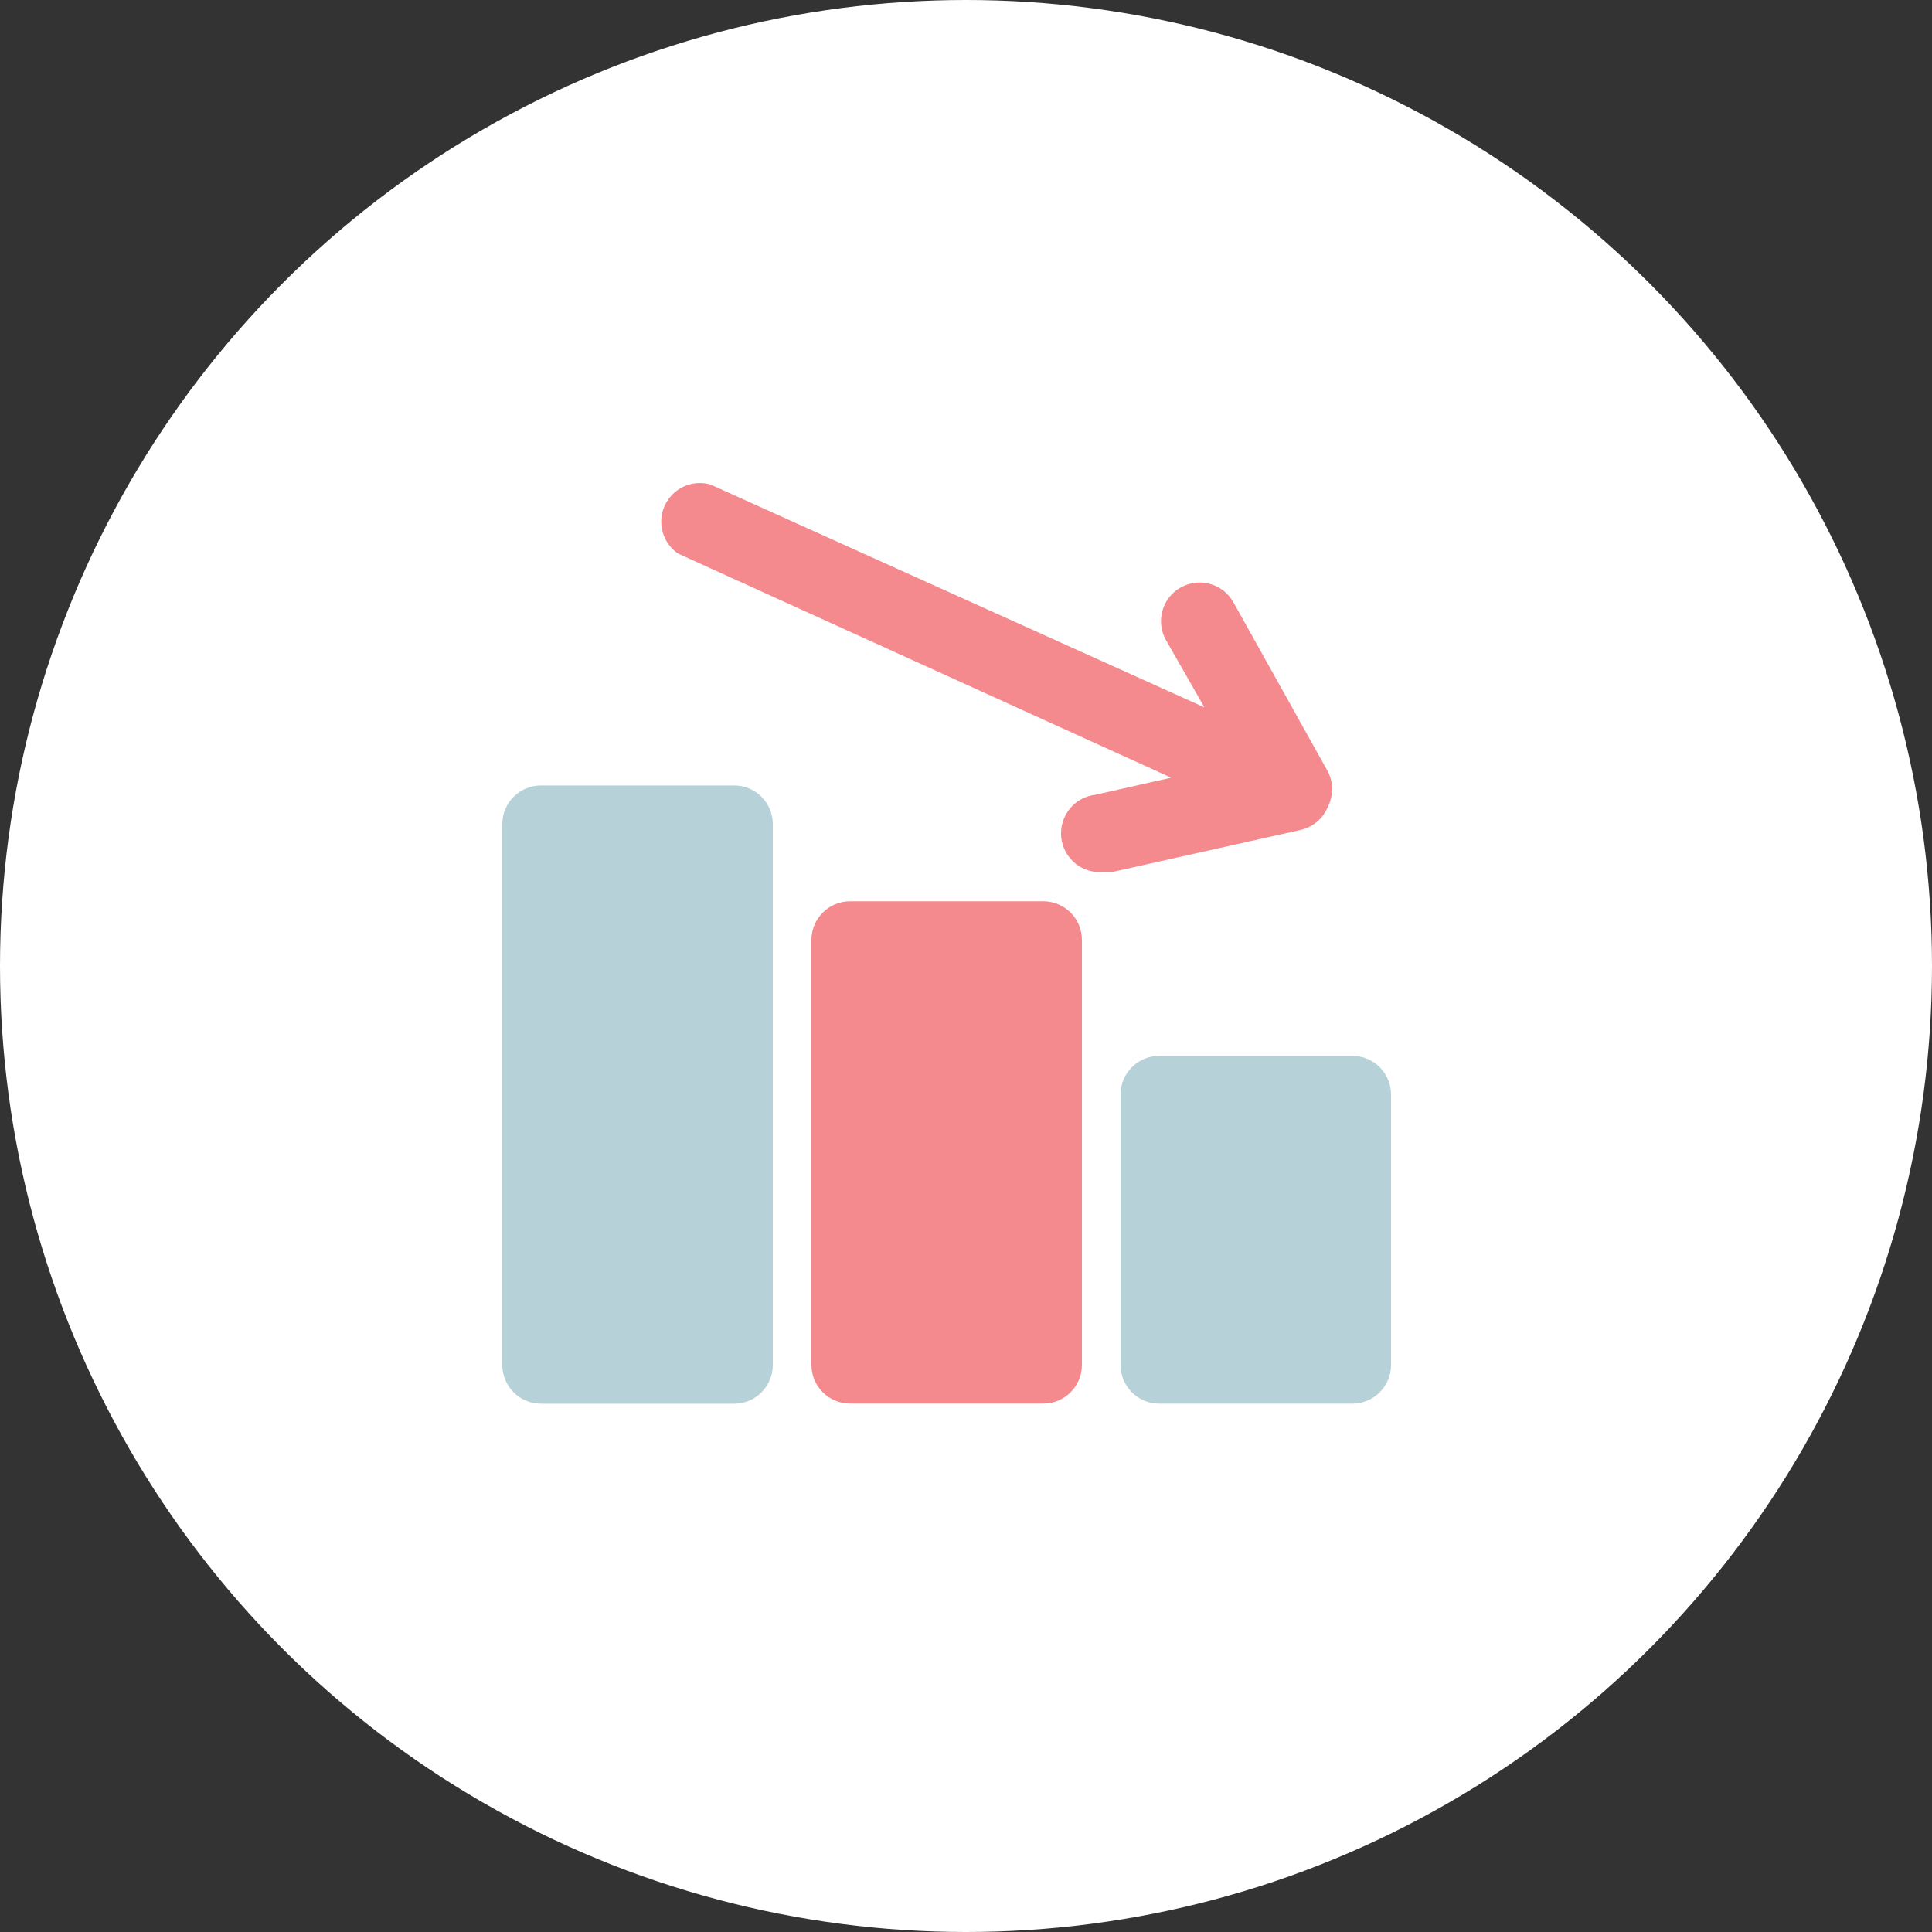 <svg xmlns="http://www.w3.org/2000/svg" width="40" height="40" fill="none" viewBox="0 0 40 40">
    <rect x="0" y="0" width="40" height="40" fill="#333333" stroke="none"/>
    <circle cx="20" cy="20" r="20" fill="#fff"/>
    <path fill="#B6D1D8" d="M28 21.861h-4c-.442 0-.8.358-.8.8v5.6c0 .442.358.8.8.8h4c.442 0 .8-.358.8-.8v-5.6c0-.442-.358-.8-.8-.8z"/>
    <path fill="#F48A8E" d="M21.6 18.66h-4c-.442 0-.8.358-.8.8v8.8c0 .442.358.8.8.8h4c.442 0 .8-.358.8-.8v-8.8c0-.442-.358-.8-.8-.8z"/>
    <path fill="#B6D1D8" d="M15.2 16.262h-4c-.442 0-.8.358-.8.8v11.2c0 .441.358.8.8.8h4c.442 0 .8-.359.8-.8v-11.2c0-.442-.358-.8-.8-.8z"/>
    <path fill="#F48A8E" d="M27.496 16.693c.055-.11.083-.233.083-.356 0-.124-.028-.245-.083-.356l-1.96-3.512c-.103-.184-.274-.32-.476-.378-.202-.058-.42-.034-.604.066-.093.05-.175.118-.241.2-.066.082-.116.176-.145.277-.03.102-.04.207-.028.312.011.105.043.207.094.299l.8 1.4-10.232-4.616c-.183-.05-.378-.035-.55.045-.171.08-.31.218-.39.39-.08.171-.095.366-.045.549.05.182.164.341.32.448l10.209 4.64-1.56.352c-.105.011-.207.043-.3.093s-.175.119-.241.2c-.067.083-.116.177-.146.278-.03.102-.04.208-.03.313.012.105.043.207.094.3.05.093.118.175.2.241.082.067.177.116.278.146.102.03.208.04.313.029h.176l3.904-.872c.126-.03.242-.09.34-.175.097-.085.173-.192.22-.313z"/>
</svg>
